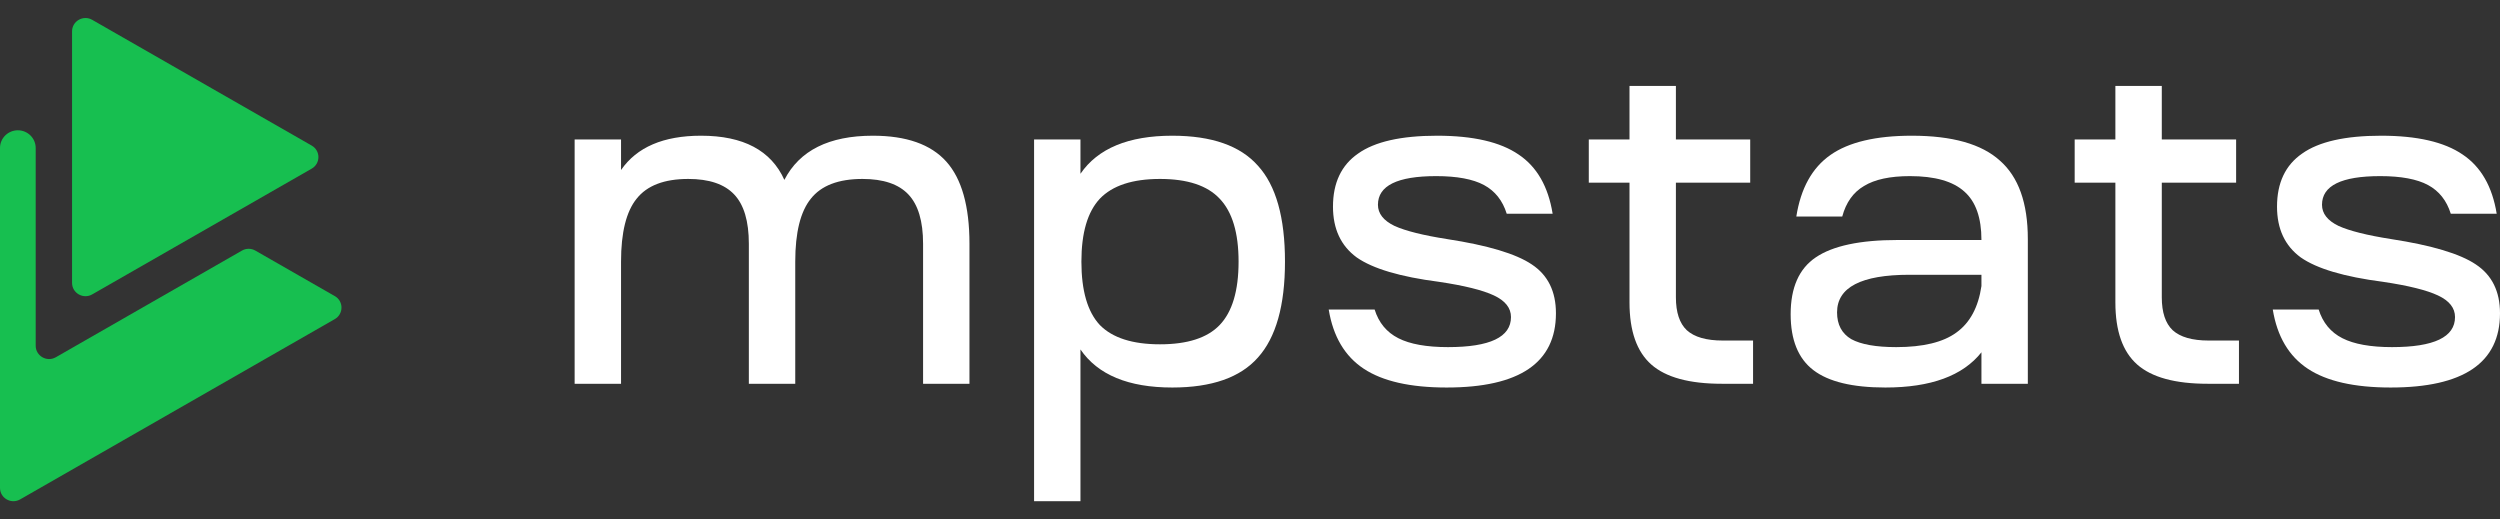 <?xml version="1.0" encoding="UTF-8"?> <svg xmlns="http://www.w3.org/2000/svg" width="130" height="27" viewBox="0 0 130 27" fill="none"><rect x="0" y="0" width="130" height="27" fill="#333333" stroke="none"/><path d="M16.209 7.571L4.794 1.031C4.33 0.764 3.747 1.097 3.747 1.63V14.71C3.747 15.243 4.33 15.575 4.794 15.309L16.209 8.769C16.674 8.502 16.674 7.838 16.209 7.571Z" fill="#17BF50"></path><path d="M17.406 15.396L13.279 13.031C13.062 12.906 12.797 12.906 12.581 13.031L2.903 18.577C2.439 18.844 1.856 18.511 1.856 17.978V7.696C1.856 7.187 1.441 6.775 0.928 6.775C0.415 6.775 0 7.187 0 7.696V25.37C0 25.903 0.579 26.235 1.047 25.969L17.41 16.593C17.873 16.327 17.873 15.662 17.41 15.396H17.406Z" fill="#17BF50"></path><path d="M118.184 16.096H120.571C120.785 16.78 121.195 17.277 121.802 17.586C122.41 17.896 123.271 18.05 124.387 18.05C126.57 18.05 127.661 17.529 127.661 16.487C127.661 16.015 127.366 15.64 126.775 15.363C126.184 15.086 125.232 14.85 123.919 14.655C121.901 14.394 120.473 13.971 119.636 13.384C118.815 12.782 118.405 11.902 118.405 10.746C118.405 9.508 118.84 8.588 119.71 7.986C120.58 7.367 121.95 7.057 123.821 7.057C125.692 7.057 127.103 7.383 128.055 8.034C129.007 8.67 129.598 9.696 129.828 11.113H127.44C127.226 10.428 126.833 9.932 126.258 9.622C125.684 9.313 124.855 9.158 123.772 9.158C121.753 9.158 120.744 9.655 120.744 10.648C120.744 11.104 121.031 11.471 121.605 11.748C122.18 12.008 123.091 12.236 124.338 12.432C126.455 12.757 127.924 13.197 128.744 13.751C129.581 14.305 130 15.151 130 16.291C130 18.865 128.104 20.151 124.313 20.151C122.426 20.151 120.99 19.826 120.005 19.174C119.021 18.523 118.413 17.497 118.184 16.096Z" fill="white"></path><path d="M112.413 7.253H116.278V9.5H112.413V15.461C112.413 16.242 112.602 16.812 112.979 17.171C113.373 17.529 113.997 17.708 114.85 17.708H116.426V19.956H114.801C113.11 19.956 111.888 19.622 111.133 18.954C110.378 18.286 110 17.212 110 15.729V9.5H107.883V7.253H110V4.468H112.413V7.253Z" fill="white"></path><path d="M98.038 20.151C96.331 20.151 95.084 19.85 94.296 19.247C93.508 18.645 93.114 17.676 93.114 16.34C93.114 14.956 93.549 13.971 94.419 13.384C95.305 12.782 96.725 12.48 98.678 12.48H103.035C103.035 11.324 102.74 10.486 102.149 9.964C101.558 9.427 100.614 9.158 99.318 9.158C98.284 9.158 97.488 9.329 96.93 9.671C96.372 9.997 95.994 10.526 95.797 11.259H93.409C93.639 9.793 94.23 8.727 95.182 8.059C96.134 7.391 97.545 7.057 99.416 7.057C101.517 7.057 103.043 7.489 103.995 8.352C104.963 9.199 105.447 10.559 105.447 12.432V19.956H103.035V18.319C102.067 19.541 100.401 20.151 98.038 20.151ZM95.527 16.243C95.527 16.878 95.773 17.342 96.265 17.635C96.774 17.912 97.553 18.05 98.604 18.05C99.999 18.05 101.041 17.798 101.73 17.293C102.436 16.788 102.871 15.982 103.035 14.874V14.288H99.293C96.782 14.288 95.527 14.94 95.527 16.243Z" fill="white"></path><path d="M87.147 7.253H91.011V9.5H87.147V15.461C87.147 16.242 87.335 16.812 87.713 17.171C88.107 17.529 88.73 17.708 89.584 17.708H91.159V19.956H89.534C87.844 19.956 86.621 19.622 85.866 18.954C85.112 18.286 84.734 17.212 84.734 15.729V9.5H82.617V7.253H84.734V4.468H87.147V7.253Z" fill="white"></path><path d="M69.093 16.096H71.481C71.694 16.78 72.105 17.277 72.712 17.586C73.319 17.896 74.181 18.05 75.297 18.05C77.48 18.05 78.571 17.529 78.571 16.487C78.571 16.015 78.275 15.64 77.685 15.363C77.094 15.086 76.142 14.85 74.829 14.655C72.81 14.394 71.383 13.971 70.546 13.384C69.725 12.782 69.315 11.902 69.315 10.746C69.315 9.508 69.75 8.588 70.62 7.986C71.489 7.367 72.86 7.057 74.731 7.057C76.602 7.057 78.013 7.383 78.965 8.034C79.917 8.67 80.507 9.696 80.737 11.113H78.349C78.136 10.428 77.742 9.932 77.168 9.622C76.593 9.313 75.764 9.158 74.681 9.158C72.663 9.158 71.653 9.655 71.653 10.648C71.653 11.104 71.941 11.471 72.515 11.748C73.089 12.008 74 12.236 75.248 12.432C77.365 12.757 78.833 13.197 79.654 13.751C80.491 14.305 80.909 15.151 80.909 16.291C80.909 18.865 79.014 20.151 75.223 20.151C73.336 20.151 71.9 19.826 70.915 19.174C69.93 18.523 69.323 17.497 69.093 16.096Z" fill="white"></path><path d="M53.772 26.063V7.253H56.184V9.036C57.087 7.717 58.679 7.057 60.96 7.057C63.011 7.057 64.496 7.578 65.416 8.621C66.351 9.647 66.819 11.308 66.819 13.604C66.819 15.884 66.351 17.545 65.416 18.588C64.496 19.63 63.011 20.151 60.96 20.151C58.679 20.151 57.087 19.492 56.184 18.172V26.063H53.772ZM57.193 16.902C57.85 17.57 58.892 17.904 60.32 17.904C61.748 17.904 62.782 17.57 63.422 16.902C64.078 16.218 64.406 15.119 64.406 13.604C64.406 12.106 64.078 11.015 63.422 10.331C62.782 9.647 61.748 9.305 60.32 9.305C58.892 9.305 57.85 9.647 57.193 10.331C56.553 11.015 56.233 12.106 56.233 13.604C56.233 15.119 56.553 16.218 57.193 16.902Z" fill="white"></path><path d="M29.881 7.253H32.294V8.841C33.114 7.652 34.501 7.057 36.454 7.057C38.653 7.057 40.097 7.823 40.787 9.354C41.575 7.823 43.109 7.057 45.39 7.057C47.13 7.057 48.402 7.505 49.206 8.401C50.01 9.297 50.412 10.722 50.412 12.676V19.956H48V12.676C48 11.503 47.745 10.648 47.236 10.111C46.728 9.573 45.932 9.305 44.849 9.305C43.601 9.305 42.707 9.647 42.165 10.331C41.624 10.998 41.353 12.09 41.353 13.604V19.956H38.94V12.676C38.94 11.503 38.686 10.648 38.177 10.111C37.669 9.573 36.873 9.305 35.789 9.305C34.542 9.305 33.648 9.647 33.106 10.331C32.565 10.998 32.294 12.09 32.294 13.604V19.956H29.881V7.253Z" fill="white"></path></svg> 